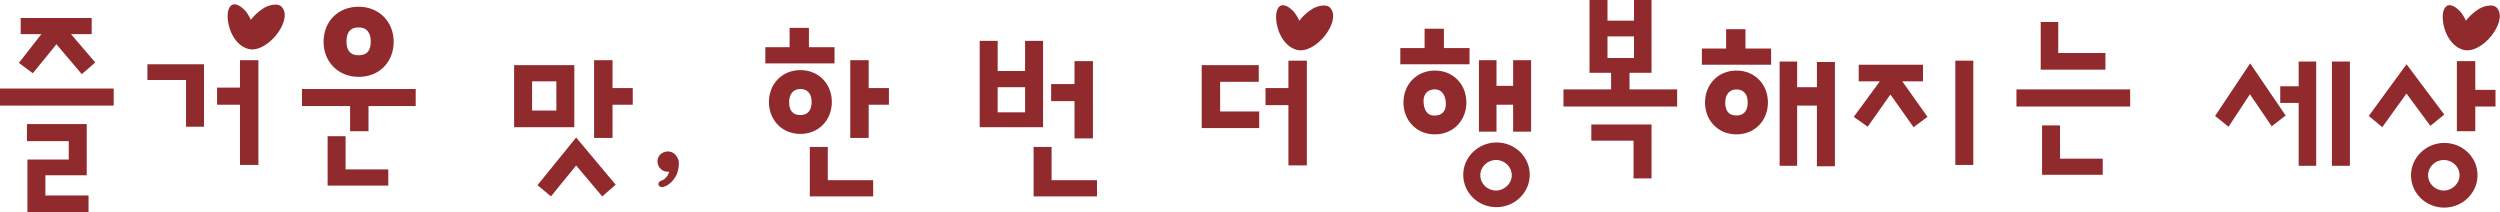 <svg xmlns="http://www.w3.org/2000/svg" id="Layer_1" viewBox="0 0 556.3 47.2"><defs><style>      .st0 {        fill: #902a2c;      }    </style></defs><path class="st0" d="M25.3,23.5H0s0-3.8,0-3.8h25.3s0,3.8,0,3.8ZM12.6,9.8l-5.3,6.5-3.1-2.3,5-6.4h-4.6s0-3.6,0-3.6h15.8s0,3.6,0,3.6h-4.6s5.4,6.3,5.4,6.3l-3,2.6-5.6-6.6ZM6,27.6h13.3s0,11.4,0,11.4h-9.2s0,4.5,0,4.5h9.6s0,3.7,0,3.7H6.1s0-11.7,0-11.7h9.2s0-4.1,0-4.1H6s0-3.7,0-3.7Z"></path><path class="st0" d="M32.8,14.3h12.6s0,13.9,0,13.9h-4s0-10.4,0-10.4h-8.6s0-3.6,0-3.6ZM53.4,23.3h-5.1s0-3.8,0-3.8h5.1s0-6.1,0-6.1h4.1s0,23.3,0,23.3h-4.1s0-13.5,0-13.5ZM55.9,4.3c.7-.9,1.7-1.8,2.5-2.3.9-.7,3.6-1.7,4.5-.2,2.1,3-3.5,10.1-7.6,9.1-5.9-1.5-6.2-14-.8-8.6.3.3,1.1,1.5,1.3,2.1"></path><path class="st0" d="M77.9,23.6h-10.7s0-3.8,0-3.8h25.3s0,3.8,0,3.8h-10.5s0,5.6,0,5.6h-4.1s0-5.7,0-5.7ZM79.8,1.5c4.6,0,7.8,3.4,7.8,7.8,0,4.4-3.1,7.8-7.8,7.8-4.6,0-7.8-3.4-7.8-7.8,0-4.4,3.1-7.8,7.8-7.8M86.4,41.3h-13.5s0-11,0-11h4s0,7.4,0,7.4h9.5s0,3.6,0,3.6ZM79.8,6.1c-2,0-2.7,1.3-2.7,3.1,0,2,.8,3.1,2.7,3.1,2,0,2.7-1.2,2.7-3.1,0-1.8-.8-3.1-2.7-3.1"></path><path class="st0" d="M114.4,14.5h13.4s0,13.8,0,13.8h-13.4s0-13.8,0-13.8ZM118.4,24.6h5.4s0-6.5,0-6.5h-5.4s0,6.5,0,6.5ZM128.3,36.7l-5.7,7-3-2.5,8.6-10.6,8.8,10.5-3,2.6-5.9-7ZM136.3,23.4v7.3s-4.1,0-4.1,0V13.4s4.1,0,4.1,0v6.2s4.5,0,4.5,0v3.7s-4.5,0-4.5,0Z"></path><path class="st0" d="M151,35.6c.2,1.1-.1,3-.8,3.9-.8,1.3-1.9,1.9-2.6,2.1-.4.1-.7,0-1-.3-.2-.3-.1-.7.3-1,.8-.2,1.7-.9,2-2.1-1.5.2-2.6-1-2.6-2.3,0-1.3,1.1-2.2,2.3-2.2,1.2,0,2,.8,2.4,2"></path><path class="st0" d="M175.7,10.5v-4.3s4.3,0,4.3,0v4.3s5.7,0,5.7,0v3.6s-15.4,0-15.4,0v-3.6s5.4,0,5.4,0ZM178.1,15.6c4.1,0,7,3.1,7,7.1,0,4-2.9,7.1-7,7.1-4.1,0-7-3.1-7-7.1,0-4,2.9-7.1,7-7.1M178.1,19.8c-1.7,0-2.5,1.3-2.5,2.9,0,1.8.7,2.9,2.5,2.9,1.7,0,2.5-1.1,2.5-2.9,0-1.6-.7-2.9-2.5-2.9M194.2,43.7h-14s0-11,0-11h4s0,7.4,0,7.4h10.1s0,3.6,0,3.6ZM193.3,23.4v7.3s-4.1,0-4.1,0V13.4s4.1,0,4.1,0v6.2s4.5,0,4.5,0v3.7s-4.5,0-4.5,0Z"></path><path class="st0" d="M222,15.8h6.1s0-6.7,0-6.7h4s0,19.2,0,19.2h-14.1s0-19.2,0-19.2h4s0,6.7,0,6.7ZM222,25h6.1s0-5.6,0-5.6h-6.1s0,5.6,0,5.6ZM244,43.7h-14s0-11,0-11h4s0,7.4,0,7.4h10.1s0,3.6,0,3.6ZM239.1,22.5h-5.2s0-3.8,0-3.8h5.2s0-5.1,0-5.1h4.1s0,17.2,0,17.2h-4.1s0-8.2,0-8.2Z"></path><path class="st0" d="M267.5,14.5h12.6s0,3.7,0,3.7h-8.6s0,6.6,0,6.6h8.7s0,3.7,0,3.7h-12.8s0-14,0-14ZM286.7,23.4h-5.1s0-3.8,0-3.8h5.1s0-6.1,0-6.1h4.1s0,23.3,0,23.3h-4.1s0-13.5,0-13.5ZM289.2,4.5c.7-.9,1.7-1.8,2.5-2.3.9-.7,3.6-1.7,4.5-.2,2.1,3-3.5,10.1-7.6,9.1-5.9-1.5-6.2-14-.8-8.6.3.3,1.1,1.5,1.3,2.1"></path><path class="st0" d="M317,10.7v-4.3s4.3,0,4.3,0v4.3s5.7,0,5.7,0v3.6s-15.4,0-15.4,0v-3.6s5.4,0,5.4,0ZM319.3,15.7c4.1,0,7,3.1,7,7.1,0,4-2.9,7.1-7,7.1-4.1,0-7-3.1-7-7.1,0-4,2.9-7.1,7-7.1M318.9,19.9c-1.7.2-2.3,1.6-2.1,3.2.2,1.8,1.1,2.8,2.8,2.6,1.7-.2,2.3-1.4,2.1-3.2-.2-1.6-1.1-2.8-2.8-2.6M333,31.7c4.1,0,7.4,3.2,7.4,7.2,0,4-3.4,7.2-7.4,7.2-4.1,0-7.4-3.2-7.4-7.2,0-4,3.4-7.2,7.4-7.2M336.7,23.3h-3.7s0,6,0,6h-3.9s0-15.9,0-15.9h3.9s0,5.7,0,5.7h3.7s0-5.7,0-5.7h4s0,15.9,0,15.9h-4s0-6,0-6ZM332.9,35.6c-1.9,0-3.5,1.5-3.5,3.4,0,1.9,1.6,3.4,3.5,3.4,1.8,0,3.5-1.5,3.5-3.4,0-1.9-1.6-3.4-3.5-3.4"></path><path class="st0" d="M357.7,4.6h5.9s0-4.6,0-4.6h3.9s0,16.2,0,16.2h-4.9s0,3.7,0,3.7h10.6s0,3.8,0,3.8h-25.3s0-3.8,0-3.8h10.6s0-3.7,0-3.7h-4.8s0-16.2,0-16.2h4s0,4.6,0,4.6ZM354.1,27.7h13.4s0,12,0,12h-4s0-8.4,0-8.4h-9.4s0-3.6,0-3.6ZM357.7,12.9h5.9s0-4.8,0-4.8h-5.9s0,4.8,0,4.8Z"></path><path class="st0" d="M384.1,10.8v-4.3s4.3,0,4.3,0v4.3s5.7,0,5.7,0v3.6s-15.4,0-15.4,0v-3.6s5.4,0,5.4,0ZM386.4,15.7c4.1,0,7,3.1,7,7.1,0,4-2.9,7.1-7,7.1-4.1,0-7-3.1-7-7.1,0-4,2.9-7.1,7-7.1M386.4,19.9c-1.7,0-2.5,1.3-2.5,2.9,0,1.8.7,2.9,2.5,2.9,1.7,0,2.5-1.1,2.5-2.9,0-1.6-.7-2.9-2.5-2.9M404.3,23.5h-4.4s0,13.4,0,13.4h-3.9s0-23.2,0-23.2h3.9s0,5.7,0,5.7h4.4s0-5.6,0-5.6h4s0,23.2,0,23.2h-4s0-13.4,0-13.4Z"></path><path class="st0" d="M420.6,21.1l-5,7.1-3.1-2.2,5.8-7.9h-4.7s0-3.7,0-3.7h14.3s0,3.7,0,3.7h-4.6s5.6,7.9,5.6,7.9l-3.1,2.3-5.1-7.2ZM439.1,36.7h-4s0-23.2,0-23.2h4s0,23.2,0,23.2Z"></path><path class="st0" d="M474,23.7h-25.3s0-3.8,0-3.8h25.3s0,3.8,0,3.8ZM468.5,15.5h-14.4s0-10.6,0-10.6h3.9s0,6.9,0,6.9h10.5s0,3.7,0,3.7ZM467.9,38.9h-13.5s0-11,0-11h4s0,7.4,0,7.4h9.5s0,3.6,0,3.6Z"></path><path class="st0" d="M500.7,20.9l-4.8,7.3-3-2.4,7.8-11.7,7.9,11.6-3.1,2.4-4.9-7.2ZM511.5,22.9h-4.1s0-3.7,0-3.7h4.1s0-5.5,0-5.5h3.9s0,23.2,0,23.2h-3.9s0-14,0-14ZM522.9,36.9h-4s0-23.2,0-23.2h4s0,23.2,0,23.2Z"></path><path class="st0" d="M535.5,20.8l-5.4,7.5-3-2.5,8.4-11.5,8.4,11.2-3.1,2.5-5.4-7.3ZM543.9,31.8c4.1,0,7.4,3.2,7.4,7.2,0,4-3.4,7.2-7.4,7.2-4.1,0-7.4-3.2-7.4-7.2,0-4,3.4-7.2,7.4-7.2M543.8,35.6c-1.9,0-3.5,1.5-3.5,3.4,0,1.9,1.6,3.4,3.5,3.4,1.8,0,3.5-1.5,3.5-3.4,0-1.9-1.6-3.4-3.5-3.4M548.8,4.5c.7-.9,1.7-1.8,2.5-2.3.9-.7,3.6-1.7,4.5-.2,2.1,3-3.5,10.1-7.6,9.1-5.9-1.5-6.2-14-.8-8.6.3.3,1.1,1.5,1.3,2.1M550.8,23.7v5.5s-4.1,0-4.1,0v-15.6s4.1,0,4.1,0v6.4s4.5,0,4.5,0v3.7s-4.5,0-4.5,0Z"></path></svg>